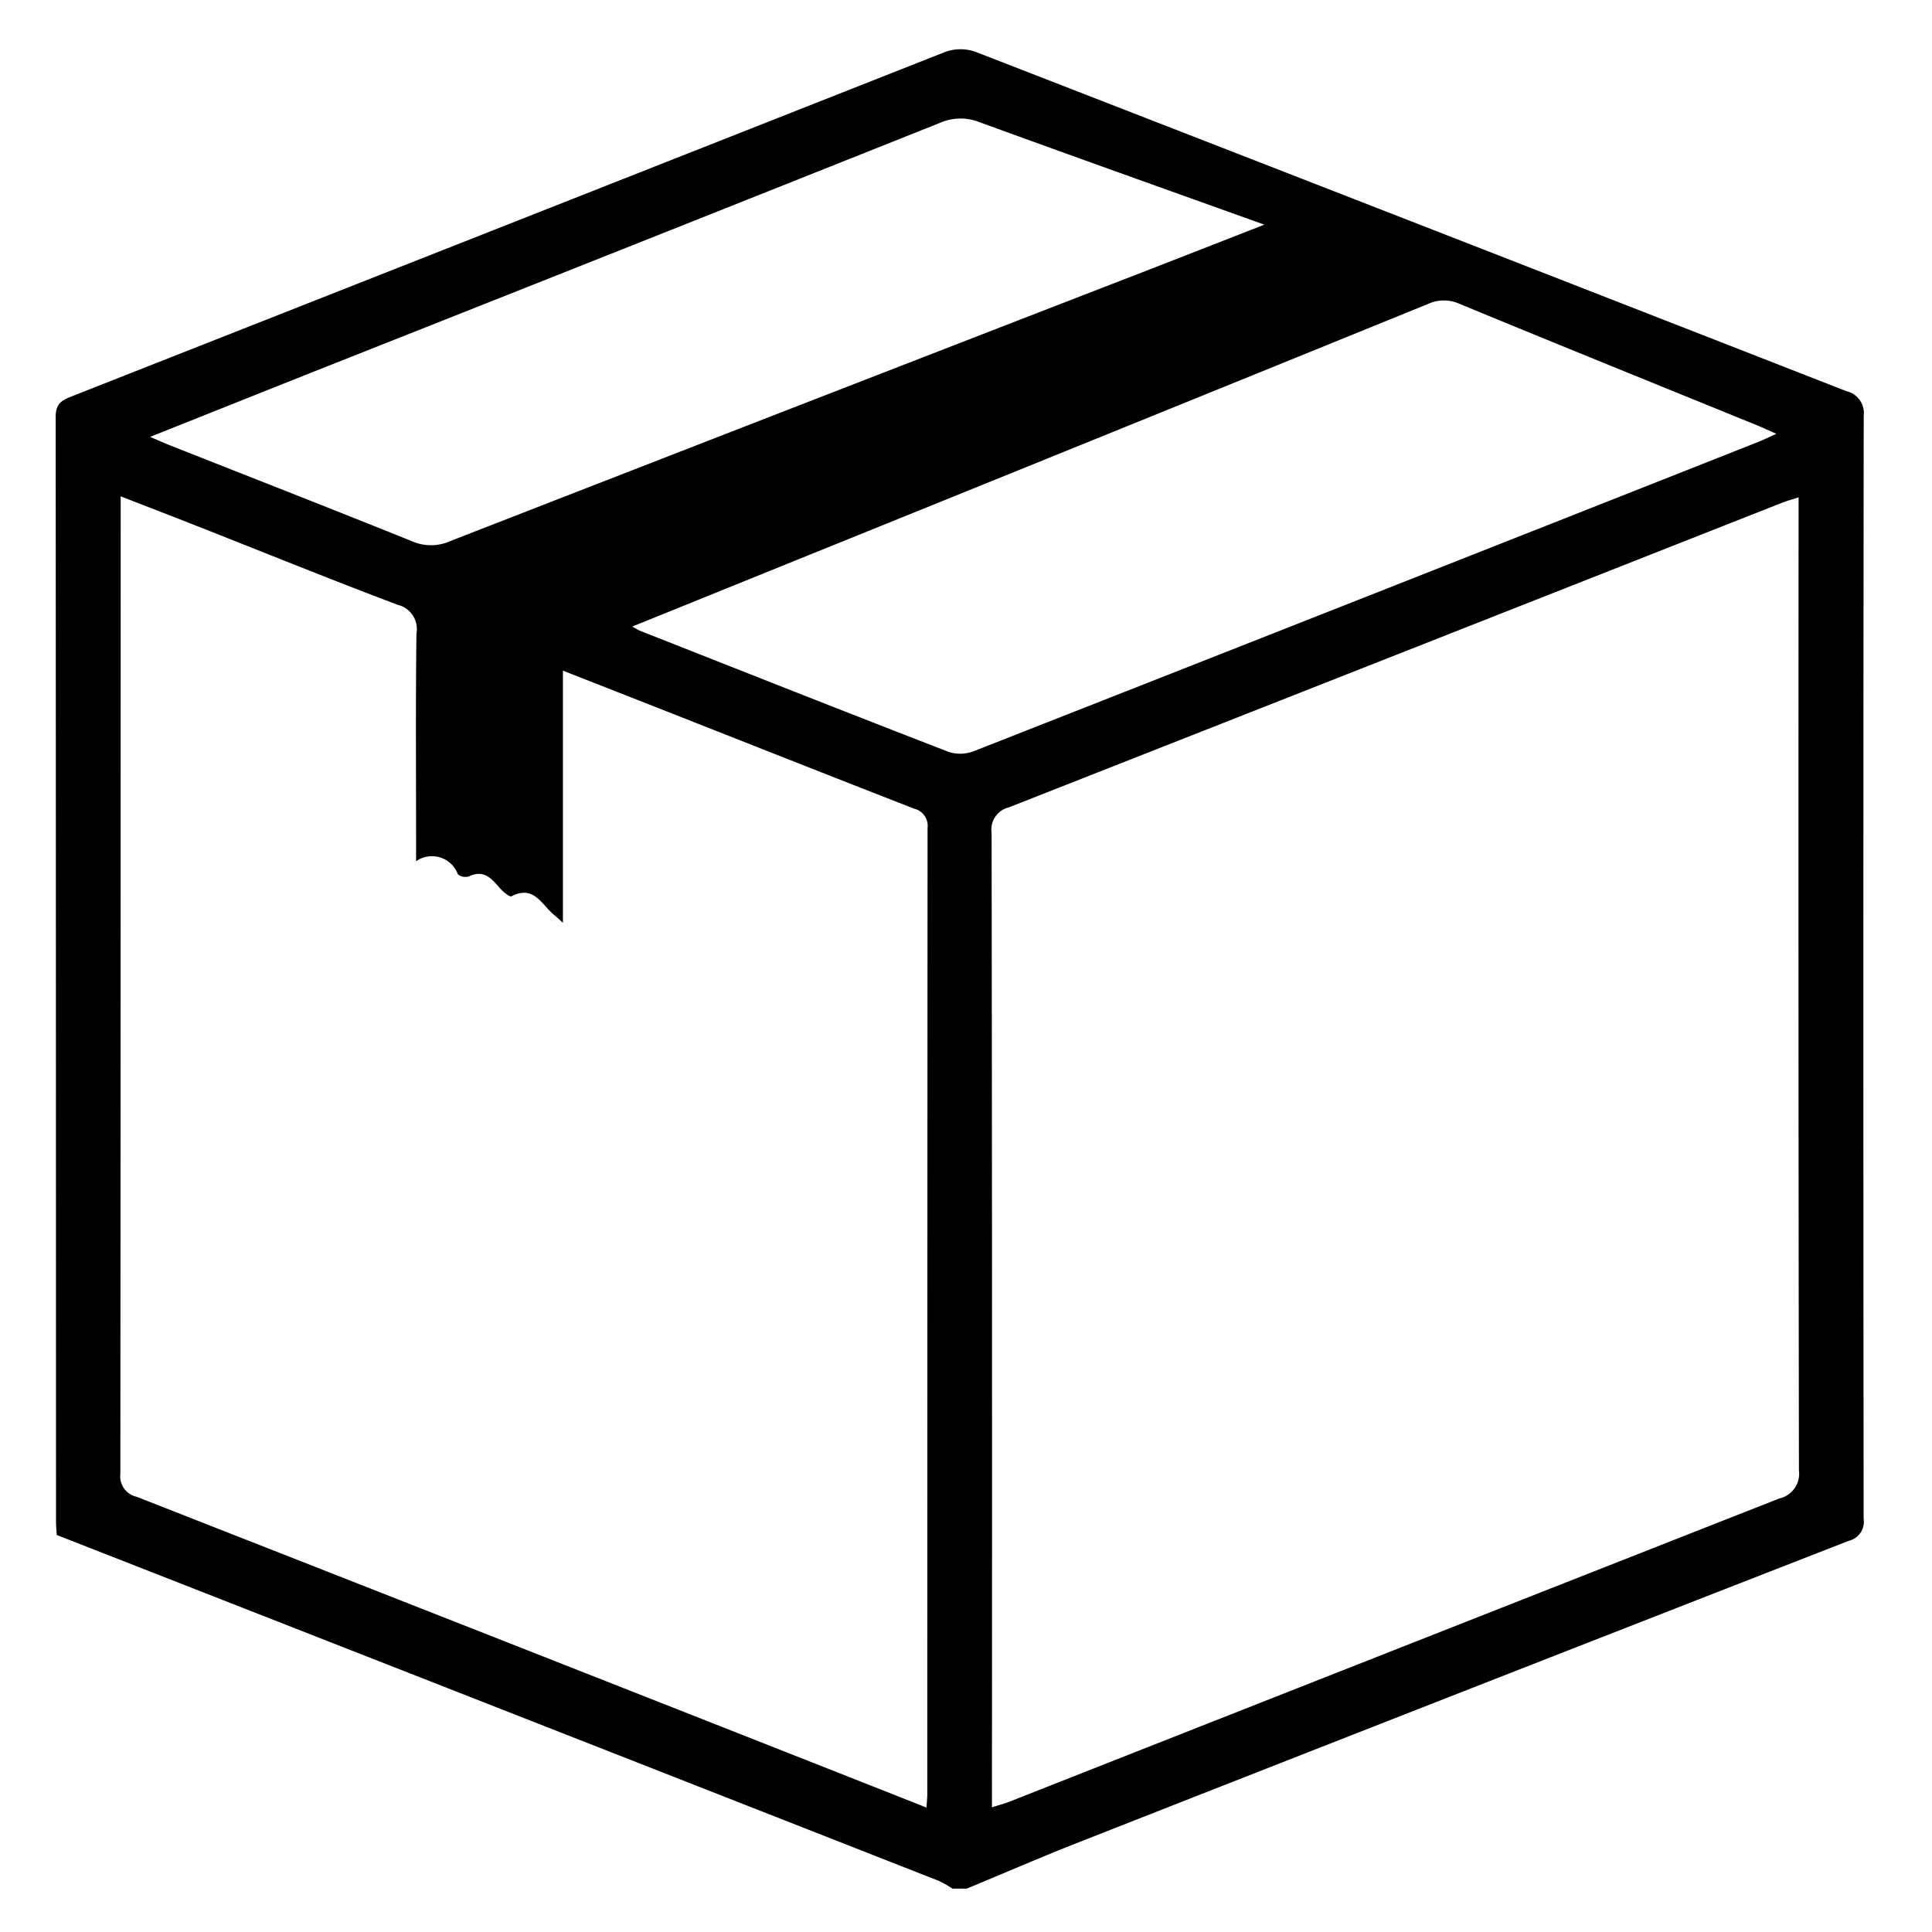 <?xml version="1.0" encoding="UTF-8"?> <svg xmlns="http://www.w3.org/2000/svg" id="Layer_1" data-name="Layer 1" viewBox="0 0 141.732 141.732"><path d="M70.926,138.549H69.87a7.545,7.545,0,0,0-.977-.559q-22.185-8.713-44.377-17.409-10.172-3.988-20.355-7.975c-.02-.358-.052-.663-.052-.968Q4.105,71.113,4.085,30.587c-.001-.871.325-1.175,1.082-1.473q32.1-12.646,64.192-25.312a3.313,3.313,0,0,1,2.207-0q31.961,12.416,63.896,24.898a1.642,1.642,0,0,1,1.26,1.798q-.045,40.46-.005,80.92a1.434,1.434,0,0,1-1.084,1.614Q107.368,124.052,79.134,135.153C76.378,136.235,73.661,137.415,70.926,138.549Zm1.843-5.964c.558-.178.933-.275,1.291-.416q28.234-11.133,56.477-22.243a1.862,1.862,0,0,0,1.433-2.067q-.051-34.977-.025-69.954l0-1.418c-.501.162-.875.262-1.233.403Q102.369,48.069,74.018,59.226a1.675,1.675,0,0,0-1.274,1.883q.049,34.977.025,69.954ZM8.853,36.411v1.228q0,35.239-.024,70.478a1.535,1.535,0,0,0,1.194,1.686q27.869,10.931,55.716,21.919c.716.282,1.43.567,2.228.883.029-.463.059-.724.059-.985q.003-35.437.02-70.874a1.296,1.296,0,0,0-.984-1.422c-6.053-2.356-12.092-4.749-18.135-7.129-2.478-.976-4.958-1.946-7.631-2.996V67.694c-.337-.3-.49-.448-.655-.582-.903-.738-1.47-2.215-3.115-1.361-.151.079-.651-.36-.894-.641-.599-.691-1.158-1.324-2.216-.822a.883.883,0,0,1-.825-.147,2.023,2.023,0,0,0-3.067-.96V61.515c0-5.015-.037-10.031.028-15.045a1.824,1.824,0,0,0-1.37-2.098c-4.926-1.86-9.807-3.84-14.706-5.772C12.651,37.881,10.819,37.175,8.853,36.411ZM130.316,31.825c-.617-.272-1.001-.454-1.395-.615-7.277-2.964-14.563-5.907-21.824-8.91a2.788,2.788,0,0,0-2.344.001q-23.715,9.648-47.451,19.243c-3.602,1.459-7.204,2.916-10.919,4.42.3.161.446.261.607.324,7.55,2.978,15.096,5.967,22.666,8.895a2.818,2.818,0,0,0,1.861-.107q28.74-11.295,57.456-22.651C129.361,32.272,129.736,32.085,130.316,31.825ZM92.752,16.482c-7.211-2.588-14.072-5.031-20.914-7.526a3.759,3.759,0,0,0-2.896.062Q46.447,17.992,23.929,26.903c-4.225,1.677-8.446,3.365-12.919,5.148.665.282,1.094.475,1.53.647,5.916,2.338,11.842,4.652,17.741,7.03a3.449,3.449,0,0,0,2.762-.038q25.336-9.869,50.691-19.69C86.629,18.877,89.521,17.743,92.752,16.482Z"></path></svg> 